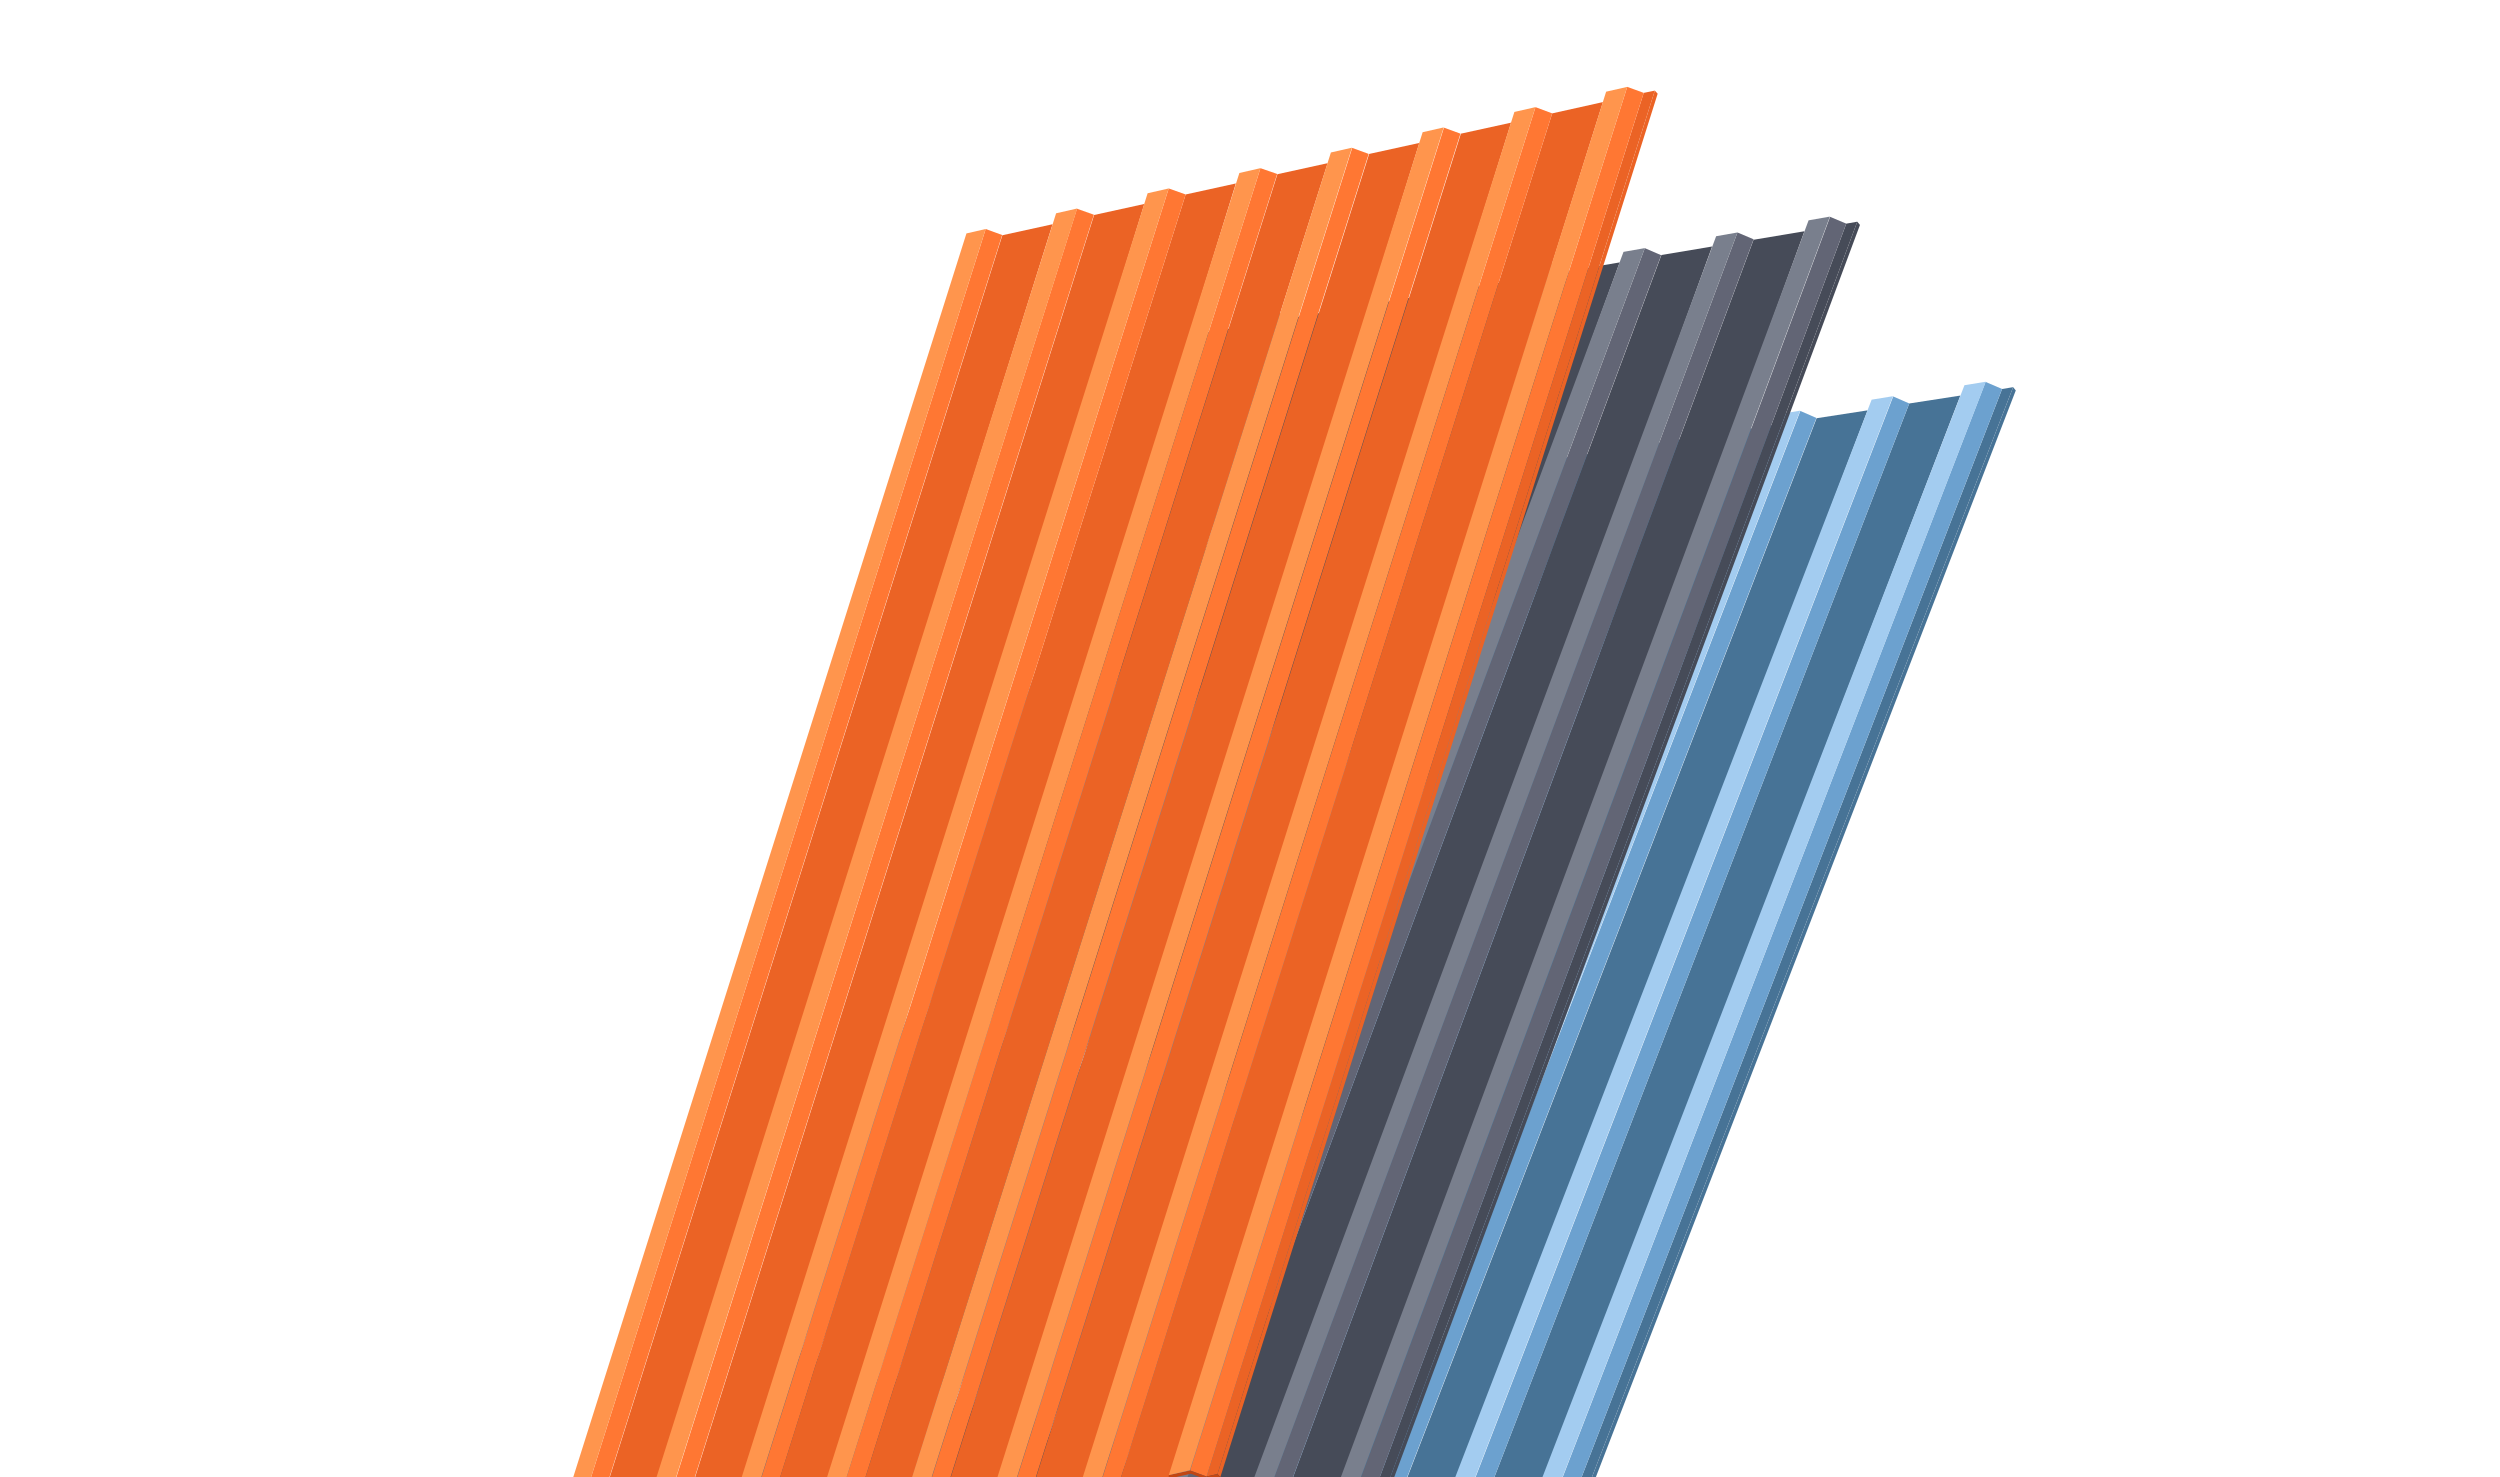 <?xml version="1.0" encoding="UTF-8"?> <svg xmlns="http://www.w3.org/2000/svg" width="533" height="315" viewBox="0 0 533 315" fill="none"><path d="M429.2 82.544L429.764 83.243L318.266 371.775L317.702 371.076L429.2 82.544Z" fill="#477396"></path><path d="M429.197 82.544L317.7 371.076L315.349 371.463L426.846 82.931L429.197 82.544Z" fill="#477396"></path><path d="M423.322 81.424L426.847 82.931L315.35 371.463L311.922 369.966L423.322 81.424Z" fill="#6CA1CF"></path><path d="M417.949 84.336L307.056 372.736L295.558 374.552L407.055 86.02L417.949 84.336Z" fill="#477396"></path><path d="M403.628 84.523L407.055 86.02L295.558 374.552L292.131 373.055L403.628 84.523Z" fill="#6CA1CF"></path><path d="M398.21 87.384C290.152 372.255 287.693 372.728 287.306 375.881L275.808 377.697L387.306 89.165L398.2 87.481L398.21 87.384Z" fill="#477396"></path><path d="M383.835 87.614L387.262 89.112L275.765 377.643L272.338 376.146L383.835 87.614Z" fill="#6CA1CF"></path><path d="M378.419 90.473C268.165 382.087 267.902 375.817 267.515 378.97L256.018 380.786L367.515 92.254L378.409 90.57L378.419 90.473Z" fill="#477396"></path><path d="M364.044 90.703L367.471 92.201L256.071 380.743L252.546 379.235L364.044 90.703Z" fill="#6CA1CF"></path><path d="M358.626 93.562C250.771 380.665 248.109 378.906 247.776 382.016L236.278 383.831L347.775 95.299L358.669 93.616L358.626 93.562Z" fill="#477396"></path><path d="M344.25 93.793L347.72 95.344L236.277 383.833L232.796 382.379L344.25 93.793Z" fill="#6CA1CF"></path><path d="M338.876 96.707C230.081 383.415 228.359 382.051 228.026 385.161L216.528 386.976L328.026 98.444L338.92 96.761L338.876 96.707Z" fill="#477396"></path><path d="M324.502 96.936L327.983 98.39L216.486 386.922L213.005 385.468L324.502 96.936Z" fill="#6CA1CF"></path><path d="M319.085 99.796C209.711 387.769 208.568 385.14 208.235 388.25L196.737 390.066L308.234 101.534L319.128 99.85L319.085 99.796Z" fill="#477396"></path><path d="M304.709 100.027L308.19 101.481L196.692 390.013L193.211 388.559L304.709 100.027Z" fill="#6CA1CF"></path><path d="M299.291 102.887C190.912 388.46 188.774 388.231 188.441 391.341L176.943 393.156L288.441 104.624L299.334 102.941L299.291 102.887Z" fill="#477396"></path><path d="M284.917 103.117L288.398 104.571L176.944 393.157L173.474 391.606L284.917 103.117Z" fill="#6CA1CF"></path><path d="M284.917 103.116L173.473 391.604L169.321 392.29L280.818 103.758L284.917 103.116Z" fill="#A3CCF0"></path><path d="M317.702 371.077L318.266 371.776L315.516 372.219L312.089 370.721L308.292 371.297L308.074 373.338L295.724 375.308L292.296 373.811L288.543 374.441L288.325 376.482L275.931 378.398L272.504 376.901L268.805 377.487L268.532 379.571L256.182 381.542L252.712 379.99L249.012 380.577L248.74 382.661L236.444 384.588L232.963 383.134L229.22 383.667L228.948 385.751L216.652 387.678L213.171 386.224L209.471 386.81L209.199 388.895L196.859 390.768L193.378 389.314L189.679 389.9L189.406 391.984L177.11 393.911L173.64 392.36L169.886 392.99L169.322 392.291L173.475 391.605L176.946 393.156L188.443 391.341L188.716 389.257L193.213 388.559L196.694 390.013L208.192 388.197L208.454 386.21L213.006 385.469L216.487 386.923L227.931 385.151L228.203 383.067L232.798 382.379L236.279 383.833L247.723 382.061L247.995 379.977L252.547 379.236L256.071 380.743L267.515 378.971L267.788 376.887L272.339 376.146L275.766 377.643L287.308 375.881L287.58 373.797L292.132 373.056L295.559 374.553L307.057 372.738L307.329 370.654L311.924 369.966L315.351 371.464L317.702 371.077Z" fill="#375770"></path><path d="M399.033 85.21L403.584 84.469L292.087 373.001L287.535 373.742C287.877 372.845 397.473 89.221 399.033 85.21Z" fill="#A3CCF0"></path><path d="M379.242 88.299L383.794 87.558L272.296 376.09L267.745 376.831C269.176 373.102 377.757 92.072 379.242 88.299Z" fill="#A3CCF0"></path><path d="M359.492 91.445L364.044 90.703L252.546 379.235L247.995 379.976C249.48 376.204 358.007 95.217 359.492 91.445Z" fill="#A3CCF0"></path><path d="M339.701 94.533L344.252 93.792L232.755 382.324L228.203 383.065C229.635 379.336 338.216 98.306 339.701 94.533Z" fill="#A3CCF0"></path><path d="M319.907 97.624L324.459 96.883L212.962 385.415L208.41 386.156C209.895 382.384 318.422 101.397 319.907 97.624Z" fill="#A3CCF0"></path><path d="M300.115 100.712L304.667 99.971L193.169 388.503L188.618 389.244C190.049 385.515 298.63 104.485 300.115 100.712Z" fill="#A3CCF0"></path><path d="M418.824 82.123L423.376 81.381L311.879 369.913L307.327 370.655C308.758 366.925 417.285 85.939 418.824 82.123Z" fill="#A3CCF0"></path><path d="M395.971 47.265L396.544 47.957L288.704 337.913L288.131 337.22L395.971 47.265Z" fill="#464B58"></path><path d="M395.969 47.265L288.129 337.22L285.738 337.584L393.623 47.681L395.969 47.265Z" fill="#464B58"></path><path d="M390.177 46.227L393.623 47.682L285.739 337.584L282.293 336.13L390.177 46.227Z" fill="#626575"></path><path d="M384.742 49.199C280.593 336.46 277.799 335.902 277.451 339.059L265.977 341.019L373.861 51.116L384.733 49.297L384.742 49.199Z" fill="#464B58"></path><path d="M370.426 49.563L373.872 51.018L265.988 340.92L262.542 339.466L370.426 49.563Z" fill="#626575"></path><path d="M365.046 52.491C262.012 336.765 258.102 339.194 257.808 342.307L246.333 344.266L354.218 54.364L365.09 52.544L365.046 52.491Z" fill="#464B58"></path><path d="M350.672 52.902L354.162 54.409L246.331 344.267L242.832 342.857L350.672 52.902Z" fill="#626575"></path><path d="M345.336 55.883C241.359 341.835 238.393 342.585 238.098 345.699L226.624 347.658L334.508 57.756L345.38 55.936L345.336 55.883Z" fill="#464B58"></path><path d="M330.922 56.238L334.465 57.701L226.581 347.604L223.082 346.193L330.922 56.238Z" fill="#626575"></path><path d="M325.584 59.217C221.76 344.595 218.64 345.92 218.346 349.033L206.872 350.993L314.756 61.09L325.628 59.271L325.584 59.217Z" fill="#464B58"></path><path d="M311.211 59.627L314.71 61.038L206.826 350.94L203.327 349.53L311.211 59.627Z" fill="#626575"></path><path d="M305.831 62.555C202.359 348.359 198.887 349.258 198.593 352.371L187.119 354.331L295.003 64.428L305.875 62.609L305.831 62.555Z" fill="#464B58"></path><path d="M291.46 62.965L294.959 64.375L187.118 354.331L183.629 352.823L291.46 62.965Z" fill="#626575"></path><path d="M286.08 65.891C181.978 352.126 179.136 352.594 178.842 355.708L167.367 357.667L275.252 67.764L286.124 65.945L286.08 65.891Z" fill="#464B58"></path><path d="M271.709 66.301L275.208 67.711L167.368 357.667L163.878 356.159L271.709 66.301Z" fill="#626575"></path><path d="M266.37 69.283C162.95 352.981 159.427 355.985 159.132 359.099L147.658 361.058L255.542 71.156L266.414 69.336L266.37 69.283Z" fill="#464B58"></path><path d="M252.009 69.595L255.499 71.103L147.615 361.005L144.169 359.551L252.009 69.595Z" fill="#626575"></path><path d="M252.01 69.594L144.17 359.549L140.026 360.287L247.866 70.331L252.01 69.594Z" fill="#797F8D"></path><path d="M288.131 337.221L288.703 337.913L285.915 338.337L282.469 336.882L278.777 337.515L278.531 339.602L266.207 341.727L262.717 340.219L259.025 340.852L258.779 342.939L246.454 345.063L242.965 343.556L239.273 344.189L239.027 346.276L226.756 348.356L223.257 346.946L219.521 347.525L219.274 349.613L207.003 351.693L203.504 350.283L199.813 350.915L199.566 353.003L187.251 355.03L183.752 353.619L180.06 354.252L179.814 356.339L167.543 358.42L164.053 356.912L160.308 357.589L160.115 359.632L147.791 361.756L144.345 360.302L140.556 360.926L139.983 360.234L144.171 359.549L147.617 361.004L159.091 359.045L159.337 356.957L163.879 356.159L167.369 357.667L178.843 355.708L179.089 353.621L183.578 352.867L187.077 354.277L198.595 352.371L198.788 350.328L203.33 349.53L206.829 350.94L218.303 348.981L218.496 346.938L223.082 346.193L226.581 347.603L238.002 345.688L238.248 343.601L242.834 342.856L246.333 344.267L257.754 342.352L258.001 340.264L262.543 339.466L266.032 340.974L277.507 339.015L277.753 336.927L282.295 336.129L285.74 337.584L288.131 337.221Z" fill="#2B303F"></path><path d="M385.591 46.974L390.133 46.176L282.249 336.078L277.707 336.876C279.092 333.129 384.153 50.764 385.591 46.974Z" fill="#797F8D"></path><path d="M365.883 50.361L370.425 49.563L262.541 339.466L257.999 340.264C261.689 330.305 362.471 59.463 365.883 50.361Z" fill="#797F8D"></path><path d="M346.133 53.697L350.675 52.899L242.791 342.801L238.249 343.599C239.634 339.853 344.695 57.488 346.133 53.697Z" fill="#797F8D"></path><path d="M326.379 57.035L330.921 56.237L223.037 346.14L218.495 346.938C219.933 343.147 324.941 60.826 326.379 57.035Z" fill="#797F8D"></path><path d="M306.629 60.372L311.171 59.574L203.286 349.476L198.744 350.274C200.129 346.527 305.191 64.162 306.629 60.372Z" fill="#797F8D"></path><path d="M286.875 63.709L291.417 62.911L183.533 352.814L178.991 353.612C180.429 349.821 285.438 67.5 286.875 63.709Z" fill="#797F8D"></path><path d="M267.22 67.055L271.762 66.257L163.878 356.159L159.336 356.957C160.73 353.113 265.72 70.987 267.22 67.055Z" fill="#797F8D"></path><path d="M352.809 19.317L353.416 19.98L260.175 314.918L259.568 314.255L352.809 19.317Z" fill="#EB6325"></path><path d="M352.807 19.318L259.565 314.256L257.243 314.789L350.438 19.8L352.807 19.318Z" fill="#EB6325"></path><path d="M346.923 18.52L350.437 19.8L257.243 314.789L253.728 313.509L346.923 18.52Z" fill="#FF7733"></path><path d="M341.744 21.763L249.046 316.579L237.684 319.109L330.926 24.172L341.744 21.763Z" fill="#EB6325"></path><path d="M327.365 22.84L330.926 24.172L237.684 319.109L234.17 317.829L327.365 22.84Z" fill="#FF7733"></path><path d="M322.184 26.084C232.445 314.818 229.722 317.78 229.584 320.904L218.222 323.435L311.463 28.497L322.231 26.135L322.184 26.084Z" fill="#EB6325"></path><path d="M307.85 27.214L311.365 28.494L218.174 323.385L214.609 322.152L307.85 27.214Z" fill="#FF7733"></path><path d="M302.622 30.407C213.461 318.237 210.159 322.103 210.022 325.227L198.66 327.758L291.901 32.82L302.668 30.458L302.622 30.407Z" fill="#EB6325"></path><path d="M288.291 31.534L291.805 32.814L198.615 327.705L195.05 326.472L288.291 31.534Z" fill="#FF7733"></path><path d="M283.062 34.726C190.553 327.495 190.6 326.421 190.462 329.546L179.1 332.076L272.342 37.139L283.109 34.777L283.062 34.726Z" fill="#EB6325"></path><path d="M268.728 35.855L272.293 37.089L179.099 332.078L175.487 330.793L268.728 35.855Z" fill="#FF7733"></path><path d="M263.501 39.048C174.087 329.264 171.038 330.744 170.9 333.868L159.538 336.399L252.78 41.461L263.547 39.099L263.501 39.048Z" fill="#EB6325"></path><path d="M249.169 40.175L252.781 41.46L159.54 336.398L155.975 335.164L249.169 40.175Z" fill="#FF7733"></path><path d="M243.988 43.42C155.34 331.811 151.526 335.115 151.388 338.239L140.026 340.77L233.267 45.832L244.035 43.471L243.988 43.42Z" fill="#EB6325"></path><path d="M229.609 44.497L233.221 45.781L139.979 340.719L136.465 339.439L229.609 44.497Z" fill="#FF7733"></path><path d="M224.427 47.742C132.694 340.643 131.965 339.437 131.827 342.562L120.465 345.092L213.706 50.154L224.474 47.793L224.427 47.742Z" fill="#EB6325"></path><path d="M210.146 48.824L213.66 50.104L120.419 345.042L116.904 343.762L210.146 48.824Z" fill="#FF7733"></path><path d="M210.146 48.822L116.905 343.76L112.803 344.704L206.045 49.766L210.146 48.822Z" fill="#FF954D"></path><path d="M259.567 314.256L260.174 314.919L257.457 315.532L253.896 314.201L250.24 315.018L250.099 317.115L237.896 319.853L234.382 318.573L230.68 319.339L230.538 321.436L218.387 324.128L214.822 322.894L211.166 323.711L211.024 325.808L198.826 328.449L195.261 327.215L191.605 328.032L191.464 330.129L179.312 332.821L175.701 331.536L172.045 332.353L171.903 334.45L159.752 337.142L156.187 335.908L152.485 336.674L152.343 338.771L140.192 341.463L136.677 340.183L132.971 341.046L132.88 343.097L120.631 345.784L117.117 344.504L113.41 345.367L112.804 344.705L116.905 343.761L120.419 345.041L131.781 342.51L131.923 340.413L136.466 339.44L139.98 340.72L151.342 338.189L151.483 336.092L155.975 335.165L159.54 336.399L170.902 333.868L170.993 331.818L175.489 330.793L179.101 332.078L190.462 329.547L190.553 327.496L195.049 326.472L198.614 327.706L209.972 325.272L210.113 323.175L214.61 322.151L218.175 323.385L229.486 320.9L229.627 318.803L234.17 317.83L237.684 319.11L249.046 316.579L249.188 314.482L253.731 313.509L257.245 314.789L259.567 314.256Z" fill="#C14613"></path><path d="M342.428 19.546L346.925 18.521L253.683 313.459L249.187 314.483C250.331 310.719 341.182 23.404 342.428 19.546Z" fill="#FF954D"></path><path d="M322.868 23.865L327.364 22.84L234.123 317.778L229.626 318.803C232.702 308.96 320.035 32.642 322.868 23.865Z" fill="#FF954D"></path><path d="M303.309 28.185L307.805 27.16L214.564 322.098L210.067 323.123C211.263 319.311 302.062 32.043 303.309 28.185Z" fill="#FF954D"></path><path d="M283.748 32.507L288.244 31.483L195.002 326.421L190.506 327.445C191.753 323.587 282.501 36.365 283.748 32.507Z" fill="#FF954D"></path><path d="M264.235 36.878L268.731 35.854L175.49 330.792L170.993 331.816C172.189 328.005 262.988 40.736 264.235 36.878Z" fill="#FF954D"></path><path d="M244.673 41.201L249.17 40.177L155.928 335.114L151.432 336.139C152.627 332.327 243.427 45.059 244.673 41.201Z" fill="#FF954D"></path><path d="M225.162 45.474L229.659 44.45L136.417 339.388L131.921 340.412C133.121 336.503 223.861 49.477 225.162 45.474Z" fill="#FF954D"></path></svg> 